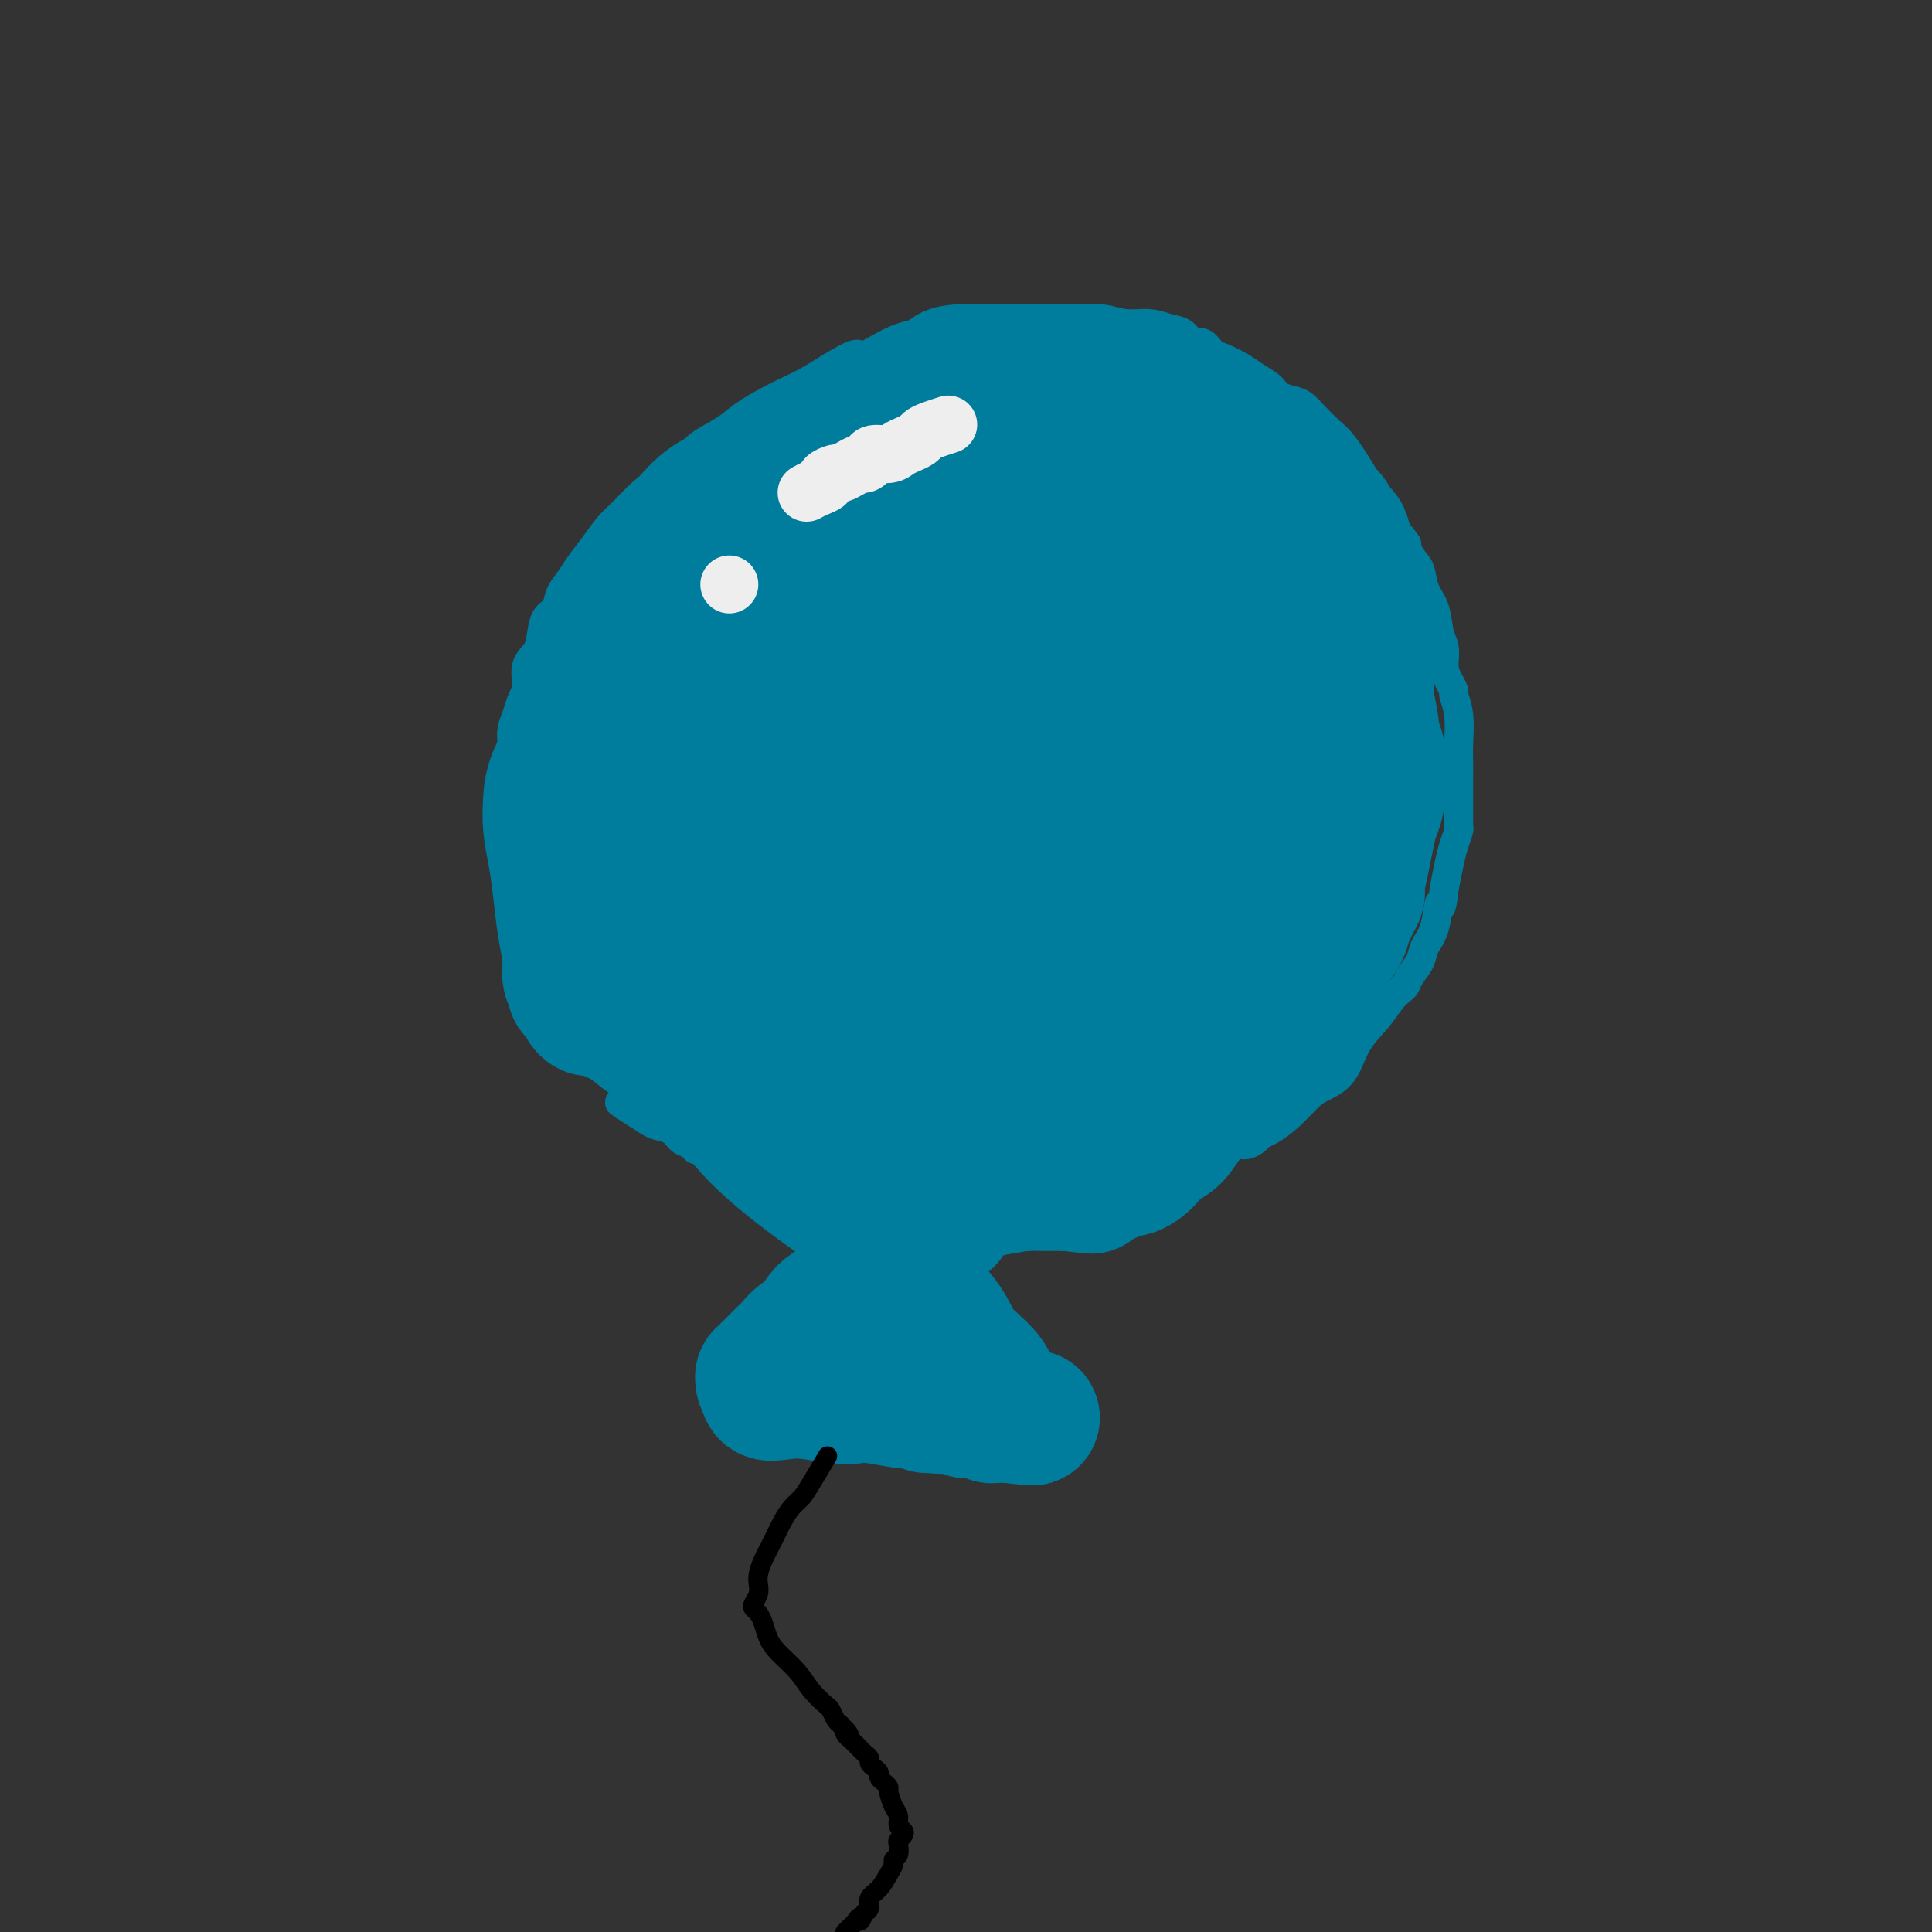 <svg viewBox='0 0 400 400' version='1.1' xmlns='http://www.w3.org/2000/svg' xmlns:xlink='http://www.w3.org/1999/xlink'><rect x="0" y="0" width="400" height="400" fill="#333333" stroke="none"/><g fill='none' stroke='rgb(0,124,156)' stroke-width='6' stroke-linecap='round' stroke-linejoin='round'><path d='M142,235c0.353,0.443 0.705,0.887 0,0c-0.705,-0.887 -2.468,-3.104 -4,-5c-1.532,-1.896 -2.833,-3.469 -4,-5c-1.167,-1.531 -2.200,-3.018 -3,-4c-0.800,-0.982 -1.369,-1.459 -2,-2c-0.631,-0.541 -1.326,-1.145 -2,-2c-0.674,-0.855 -1.329,-1.959 -2,-3c-0.671,-1.041 -1.359,-2.017 -2,-3c-0.641,-0.983 -1.236,-1.972 -2,-3c-0.764,-1.028 -1.696,-2.096 -2,-3c-0.304,-0.904 0.021,-1.646 0,-2c-0.021,-0.354 -0.388,-0.320 -1,-1c-0.612,-0.680 -1.469,-2.072 -2,-3c-0.531,-0.928 -0.738,-1.391 -1,-2c-0.262,-0.609 -0.581,-1.363 -1,-2c-0.419,-0.637 -0.938,-1.157 -1,-2c-0.062,-0.843 0.334,-2.011 0,-3c-0.334,-0.989 -1.399,-1.801 -2,-3c-0.601,-1.199 -0.739,-2.784 -1,-4c-0.261,-1.216 -0.646,-2.062 -1,-3c-0.354,-0.938 -0.677,-1.969 -1,-3'/><path d='M108,177c-1.924,-5.086 -1.234,-3.802 -1,-4c0.234,-0.198 0.010,-1.880 0,-3c-0.010,-1.120 0.193,-1.678 0,-3c-0.193,-1.322 -0.781,-3.407 -1,-5c-0.219,-1.593 -0.070,-2.695 0,-4c0.070,-1.305 0.062,-2.813 0,-4c-0.062,-1.187 -0.176,-2.054 0,-3c0.176,-0.946 0.642,-1.972 1,-3c0.358,-1.028 0.607,-2.059 1,-3c0.393,-0.941 0.930,-1.793 1,-3c0.070,-1.207 -0.328,-2.770 0,-4c0.328,-1.230 1.382,-2.128 2,-3c0.618,-0.872 0.799,-1.717 1,-3c0.201,-1.283 0.423,-3.003 1,-4c0.577,-0.997 1.508,-1.270 2,-2c0.492,-0.730 0.544,-1.918 1,-3c0.456,-1.082 1.318,-2.059 2,-3c0.682,-0.941 1.186,-1.845 2,-3c0.814,-1.155 1.938,-2.562 3,-4c1.062,-1.438 2.063,-2.906 3,-4c0.937,-1.094 1.809,-1.815 3,-3c1.191,-1.185 2.699,-2.834 4,-4c1.301,-1.166 2.394,-1.848 4,-3c1.606,-1.152 3.724,-2.774 5,-4c1.276,-1.226 1.709,-2.058 3,-3c1.291,-0.942 3.439,-1.995 5,-3c1.561,-1.005 2.534,-1.963 4,-3c1.466,-1.037 3.424,-2.154 5,-3c1.576,-0.846 2.771,-1.420 4,-2c1.229,-0.580 2.494,-1.166 4,-2c1.506,-0.834 3.253,-1.917 5,-3'/><path d='M172,76c7.105,-4.322 5.368,-2.129 6,-2c0.632,0.129 3.633,-1.808 6,-3c2.367,-1.192 4.100,-1.639 6,-2c1.900,-0.361 3.968,-0.637 6,-1c2.032,-0.363 4.029,-0.815 6,-1c1.971,-0.185 3.916,-0.103 6,0c2.084,0.103 4.307,0.228 6,0c1.693,-0.228 2.858,-0.808 4,-1c1.142,-0.192 2.262,0.004 4,0c1.738,-0.004 4.093,-0.210 6,0c1.907,0.210 3.364,0.835 5,1c1.636,0.165 3.449,-0.129 5,0c1.551,0.129 2.839,0.683 4,1c1.161,0.317 2.196,0.399 3,1c0.804,0.601 1.377,1.722 2,2c0.623,0.278 1.296,-0.287 2,0c0.704,0.287 1.438,1.428 2,2c0.562,0.572 0.950,0.577 2,1c1.050,0.423 2.760,1.265 4,2c1.240,0.735 2.009,1.362 3,2c0.991,0.638 2.204,1.286 3,2c0.796,0.714 1.175,1.493 2,2c0.825,0.507 2.096,0.741 3,1c0.904,0.259 1.441,0.541 2,1c0.559,0.459 1.140,1.095 2,2c0.860,0.905 1.998,2.080 3,3c1.002,0.920 1.868,1.583 3,3c1.132,1.417 2.530,3.586 4,6c1.470,2.414 3.011,5.073 4,7c0.989,1.927 1.425,3.122 2,4c0.575,0.878 1.287,1.439 2,2'/><path d='M290,111c2.694,3.659 0.427,0.308 0,0c-0.427,-0.308 0.984,2.428 2,4c1.016,1.572 1.635,1.981 2,3c0.365,1.019 0.476,2.648 1,4c0.524,1.352 1.461,2.428 2,4c0.539,1.572 0.681,3.641 1,5c0.319,1.359 0.817,2.009 1,3c0.183,0.991 0.052,2.324 0,3c-0.052,0.676 -0.024,0.696 0,1c0.024,0.304 0.044,0.892 0,1c-0.044,0.108 -0.152,-0.262 0,0c0.152,0.262 0.562,1.158 1,2c0.438,0.842 0.902,1.632 1,2c0.098,0.368 -0.170,0.315 0,1c0.170,0.685 0.778,2.109 1,4c0.222,1.891 0.060,4.249 0,6c-0.060,1.751 -0.016,2.897 0,4c0.016,1.103 0.004,2.165 0,3c-0.004,0.835 -0.001,1.442 0,2c0.001,0.558 0.000,1.067 0,2c-0.000,0.933 0.001,2.290 0,3c-0.001,0.710 -0.003,0.773 0,1c0.003,0.227 0.012,0.618 0,1c-0.012,0.382 -0.045,0.754 0,1c0.045,0.246 0.167,0.365 0,1c-0.167,0.635 -0.622,1.786 -1,3c-0.378,1.214 -0.679,2.490 -1,4c-0.321,1.510 -0.660,3.255 -1,5'/><path d='M299,184c-0.660,6.000 -0.811,3.001 -1,3c-0.189,-0.001 -0.418,2.998 -1,5c-0.582,2.002 -1.517,3.008 -2,4c-0.483,0.992 -0.513,1.969 -1,3c-0.487,1.031 -1.431,2.116 -2,3c-0.569,0.884 -0.764,1.567 -1,2c-0.236,0.433 -0.512,0.615 -1,1c-0.488,0.385 -1.187,0.971 -2,2c-0.813,1.029 -1.739,2.501 -3,4c-1.261,1.499 -2.857,3.027 -4,5c-1.143,1.973 -1.832,4.392 -3,6c-1.168,1.608 -2.813,2.406 -4,3c-1.187,0.594 -1.914,0.985 -3,2c-1.086,1.015 -2.532,2.654 -4,4c-1.468,1.346 -2.959,2.398 -4,3c-1.041,0.602 -1.630,0.753 -2,1c-0.370,0.247 -0.519,0.588 -1,1c-0.481,0.412 -1.294,0.894 -2,1c-0.706,0.106 -1.305,-0.164 -2,0c-0.695,0.164 -1.485,0.761 -2,1c-0.515,0.239 -0.754,0.120 -1,0c-0.246,-0.120 -0.500,-0.242 -1,0c-0.500,0.242 -1.247,0.849 -2,1c-0.753,0.151 -1.514,-0.153 -2,0c-0.486,0.153 -0.697,0.763 -1,1c-0.303,0.237 -0.696,0.101 -1,0c-0.304,-0.101 -0.518,-0.168 -1,0c-0.482,0.168 -1.232,0.571 -2,1c-0.768,0.429 -1.553,0.885 -2,1c-0.447,0.115 -0.556,-0.110 -1,0c-0.444,0.110 -1.222,0.555 -2,1'/><path d='M238,243c-3.722,1.512 -2.027,1.791 -2,2c0.027,0.209 -1.615,0.347 -3,1c-1.385,0.653 -2.514,1.822 -4,3c-1.486,1.178 -3.330,2.366 -5,3c-1.670,0.634 -3.166,0.713 -4,1c-0.834,0.287 -1.005,0.783 -1,1c0.005,0.217 0.185,0.156 0,0c-0.185,-0.156 -0.737,-0.406 -2,0c-1.263,0.406 -3.238,1.468 -5,2c-1.762,0.532 -3.311,0.534 -5,1c-1.689,0.466 -3.518,1.397 -5,2c-1.482,0.603 -2.616,0.880 -3,1c-0.384,0.120 -0.019,0.084 0,0c0.019,-0.084 -0.309,-0.215 -1,0c-0.691,0.215 -1.745,0.776 -2,1c-0.255,0.224 0.288,0.113 0,0c-0.288,-0.113 -1.407,-0.226 -2,0c-0.593,0.226 -0.660,0.792 -1,1c-0.340,0.208 -0.954,0.060 -1,0c-0.046,-0.060 0.477,-0.030 1,0'/><path d='M201,253c0.337,-0.259 0.674,-0.519 0,0c-0.674,0.519 -2.360,1.815 -4,3c-1.640,1.185 -3.234,2.257 -5,3c-1.766,0.743 -3.703,1.158 -5,2c-1.297,0.842 -1.956,2.113 -3,3c-1.044,0.887 -2.475,1.390 -4,2c-1.525,0.610 -3.144,1.325 -4,2c-0.856,0.675 -0.950,1.308 -2,2c-1.050,0.692 -3.055,1.443 -4,2c-0.945,0.557 -0.830,0.919 -1,1c-0.170,0.081 -0.624,-0.119 -1,0c-0.376,0.119 -0.675,0.558 -1,1c-0.325,0.442 -0.678,0.888 -1,1c-0.322,0.112 -0.615,-0.111 -1,0c-0.385,0.111 -0.863,0.555 -1,1c-0.137,0.445 0.066,0.893 0,1c-0.066,0.107 -0.402,-0.125 -1,0c-0.598,0.125 -1.456,0.607 -2,1c-0.544,0.393 -0.772,0.696 -1,1'/><path d='M160,279c-6.526,4.206 -2.341,1.719 -1,1c1.341,-0.719 -0.161,0.328 -1,1c-0.839,0.672 -1.013,0.969 -1,1c0.013,0.031 0.214,-0.203 0,0c-0.214,0.203 -0.842,0.843 -1,1c-0.158,0.157 0.156,-0.168 0,0c-0.156,0.168 -0.781,0.829 -1,1c-0.219,0.171 -0.033,-0.147 0,0c0.033,0.147 -0.088,0.757 0,1c0.088,0.243 0.386,0.117 1,0c0.614,-0.117 1.544,-0.224 3,0c1.456,0.224 3.439,0.781 5,1c1.561,0.219 2.701,0.101 5,0c2.299,-0.101 5.757,-0.186 9,0c3.243,0.186 6.272,0.642 9,1c2.728,0.358 5.153,0.618 7,1c1.847,0.382 3.114,0.886 4,1c0.886,0.114 1.392,-0.161 2,0c0.608,0.161 1.318,0.757 2,1c0.682,0.243 1.334,0.132 2,0c0.666,-0.132 1.344,-0.285 2,0c0.656,0.285 1.289,1.008 2,1c0.711,-0.008 1.501,-0.748 2,-1c0.499,-0.252 0.707,-0.015 1,0c0.293,0.015 0.670,-0.192 1,0c0.330,0.192 0.613,0.784 1,1c0.387,0.216 0.877,0.058 1,0c0.123,-0.058 -0.121,-0.016 0,0c0.121,0.016 0.606,0.004 1,0c0.394,-0.004 0.697,-0.002 1,0'/><path d='M216,291c8.757,0.912 2.151,0.193 0,0c-2.151,-0.193 0.154,0.140 1,0c0.846,-0.140 0.233,-0.754 0,-1c-0.233,-0.246 -0.084,-0.123 0,0c0.084,0.123 0.105,0.245 0,0c-0.105,-0.245 -0.337,-0.856 -1,-2c-0.663,-1.144 -1.758,-2.822 -3,-4c-1.242,-1.178 -2.631,-1.855 -4,-3c-1.369,-1.145 -2.719,-2.758 -4,-4c-1.281,-1.242 -2.495,-2.115 -4,-3c-1.505,-0.885 -3.302,-1.784 -5,-3c-1.698,-1.216 -3.298,-2.749 -5,-4c-1.702,-1.251 -3.508,-2.221 -5,-3c-1.492,-0.779 -2.671,-1.367 -4,-2c-1.329,-0.633 -2.808,-1.309 -4,-2c-1.192,-0.691 -2.096,-1.396 -3,-2c-0.904,-0.604 -1.806,-1.107 -3,-2c-1.194,-0.893 -2.679,-2.177 -4,-3c-1.321,-0.823 -2.479,-1.184 -4,-2c-1.521,-0.816 -3.404,-2.087 -5,-3c-1.596,-0.913 -2.904,-1.468 -4,-2c-1.096,-0.532 -1.982,-1.042 -3,-2c-1.018,-0.958 -2.170,-2.365 -3,-3c-0.830,-0.635 -1.339,-0.498 -2,-1c-0.661,-0.502 -1.474,-1.644 -2,-2c-0.526,-0.356 -0.763,0.073 -1,0c-0.237,-0.073 -0.472,-0.649 -1,-1c-0.528,-0.351 -1.348,-0.475 -2,-1c-0.652,-0.525 -1.137,-1.449 -2,-2c-0.863,-0.551 -2.104,-0.729 -3,-1c-0.896,-0.271 -1.448,-0.636 -2,-1'/><path d='M134,232c-10.644,-6.756 -3.756,-2.644 -1,-1c2.756,1.644 1.378,0.822 0,0'/></g>
<g fill='none' stroke='rgb(0,124,156)' stroke-width='28' stroke-linecap='round' stroke-linejoin='round'><path d='M180,197c0.007,0.061 0.014,0.122 0,0c-0.014,-0.122 -0.051,-0.428 0,-1c0.051,-0.572 0.188,-1.411 0,-3c-0.188,-1.589 -0.700,-3.929 -1,-6c-0.300,-2.071 -0.386,-3.874 0,-6c0.386,-2.126 1.244,-4.575 2,-7c0.756,-2.425 1.409,-4.827 2,-7c0.591,-2.173 1.119,-4.117 2,-6c0.881,-1.883 2.113,-3.706 3,-5c0.887,-1.294 1.428,-2.061 2,-3c0.572,-0.939 1.176,-2.050 2,-3c0.824,-0.950 1.868,-1.738 4,-3c2.132,-1.262 5.350,-2.997 8,-4c2.650,-1.003 4.731,-1.275 7,-1c2.269,0.275 4.727,1.097 7,2c2.273,0.903 4.360,1.889 7,5c2.640,3.111 5.832,8.348 7,13c1.168,4.652 0.313,8.720 0,12c-0.313,3.280 -0.084,5.771 -1,9c-0.916,3.229 -2.978,7.194 -5,11c-2.022,3.806 -4.006,7.453 -5,9c-0.994,1.547 -0.999,0.996 -3,2c-2.001,1.004 -5.996,3.565 -10,5c-4.004,1.435 -8.015,1.746 -12,2c-3.985,0.254 -7.943,0.451 -12,0c-4.057,-0.451 -8.211,-1.552 -10,-2c-1.789,-0.448 -1.211,-0.244 -2,-1c-0.789,-0.756 -2.943,-2.473 -5,-6c-2.057,-3.527 -4.016,-8.865 -5,-13c-0.984,-4.135 -0.992,-7.068 -1,-10'/><path d='M161,180c-0.874,-6.033 -0.060,-9.614 1,-14c1.060,-4.386 2.364,-9.575 3,-12c0.636,-2.425 0.602,-2.085 1,-3c0.398,-0.915 1.228,-3.083 4,-6c2.772,-2.917 7.486,-6.582 12,-9c4.514,-2.418 8.830,-3.590 13,-4c4.170,-0.410 8.195,-0.058 12,1c3.805,1.058 7.388,2.822 10,5c2.612,2.178 4.251,4.769 6,7c1.749,2.231 3.609,4.103 5,8c1.391,3.897 2.313,9.818 3,15c0.687,5.182 1.141,9.626 1,13c-0.141,3.374 -0.875,5.678 -2,8c-1.125,2.322 -2.641,4.662 -5,7c-2.359,2.338 -5.562,4.675 -10,6c-4.438,1.325 -10.113,1.638 -15,1c-4.887,-0.638 -8.986,-2.227 -13,-4c-4.014,-1.773 -7.941,-3.729 -10,-5c-2.059,-1.271 -2.249,-1.855 -3,-3c-0.751,-1.145 -2.064,-2.850 -4,-5c-1.936,-2.150 -4.495,-4.744 -6,-8c-1.505,-3.256 -1.957,-7.174 -2,-12c-0.043,-4.826 0.322,-10.559 1,-14c0.678,-3.441 1.667,-4.588 3,-7c1.333,-2.412 3.008,-6.088 5,-9c1.992,-2.912 4.301,-5.060 7,-7c2.699,-1.940 5.787,-3.672 10,-4c4.213,-0.328 9.552,0.747 16,3c6.448,2.253 14.005,5.683 21,9c6.995,3.317 13.427,6.519 18,10c4.573,3.481 7.286,7.240 10,11'/><path d='M253,158c1.985,3.149 1.949,5.520 2,7c0.051,1.480 0.190,2.068 0,3c-0.190,0.932 -0.711,2.208 -2,4c-1.289,1.792 -3.348,4.099 -7,6c-3.652,1.901 -8.898,3.395 -15,4c-6.102,0.605 -13.061,0.321 -19,0c-5.939,-0.321 -10.859,-0.677 -16,-1c-5.141,-0.323 -10.501,-0.612 -14,-1c-3.499,-0.388 -5.135,-0.875 -6,-1c-0.865,-0.125 -0.958,0.111 -1,0c-0.042,-0.111 -0.032,-0.569 0,-3c0.032,-2.431 0.085,-6.835 2,-11c1.915,-4.165 5.692,-8.090 9,-11c3.308,-2.910 6.146,-4.804 10,-7c3.854,-2.196 8.723,-4.693 14,-6c5.277,-1.307 10.962,-1.425 17,-1c6.038,0.425 12.430,1.393 18,3c5.570,1.607 10.319,3.853 14,6c3.681,2.147 6.296,4.194 8,6c1.704,1.806 2.498,3.372 3,4c0.502,0.628 0.711,0.317 -1,3c-1.711,2.683 -5.343,8.361 -7,11c-1.657,2.639 -1.339,2.238 -2,3c-0.661,0.762 -2.303,2.688 -6,6c-3.697,3.312 -9.450,8.011 -14,10c-4.550,1.989 -7.896,1.269 -12,1c-4.104,-0.269 -8.967,-0.086 -13,-1c-4.033,-0.914 -7.236,-2.925 -9,-4c-1.764,-1.075 -2.090,-1.212 -2,-1c0.090,0.212 0.597,0.775 0,0c-0.597,-0.775 -2.299,-2.887 -4,-5'/><path d='M200,182c-3.022,-3.467 -3.077,-7.134 -3,-11c0.077,-3.866 0.286,-7.932 1,-11c0.714,-3.068 1.932,-5.136 2,-6c0.068,-0.864 -1.014,-0.522 0,-1c1.014,-0.478 4.123,-1.777 8,-3c3.877,-1.223 8.522,-2.370 12,-3c3.478,-0.630 5.787,-0.742 10,0c4.213,0.742 10.328,2.338 14,4c3.672,1.662 4.901,3.390 6,6c1.099,2.610 2.068,6.101 2,9c-0.068,2.899 -1.172,5.207 -2,7c-0.828,1.793 -1.379,3.071 -3,5c-1.621,1.929 -4.312,4.510 -7,7c-2.688,2.490 -5.374,4.889 -9,7c-3.626,2.111 -8.191,3.934 -14,5c-5.809,1.066 -12.863,1.376 -19,1c-6.137,-0.376 -11.359,-1.438 -16,-2c-4.641,-0.562 -8.701,-0.625 -12,-1c-3.299,-0.375 -5.835,-1.063 -8,-2c-2.165,-0.937 -3.958,-2.122 -6,-4c-2.042,-1.878 -4.334,-4.447 -6,-9c-1.666,-4.553 -2.707,-11.090 -3,-17c-0.293,-5.910 0.160,-11.195 1,-16c0.840,-4.805 2.066,-9.131 4,-13c1.934,-3.869 4.576,-7.281 7,-10c2.424,-2.719 4.631,-4.745 7,-7c2.369,-2.255 4.900,-4.740 10,-7c5.100,-2.260 12.769,-4.297 20,-6c7.231,-1.703 14.024,-3.074 21,-3c6.976,0.074 14.136,1.593 20,4c5.864,2.407 10.432,5.704 15,9'/><path d='M252,114c4.451,3.363 8.079,7.269 11,12c2.921,4.731 5.134,10.287 6,14c0.866,3.713 0.383,5.584 -1,9c-1.383,3.416 -3.667,8.379 -6,14c-2.333,5.621 -4.715,11.902 -7,18c-2.285,6.098 -4.471,12.015 -8,17c-3.529,4.985 -8.400,9.040 -12,12c-3.600,2.960 -5.930,4.825 -9,7c-3.070,2.175 -6.880,4.660 -10,6c-3.120,1.340 -5.549,1.535 -8,2c-2.451,0.465 -4.925,1.200 -7,1c-2.075,-0.200 -3.750,-1.335 -6,-2c-2.250,-0.665 -5.075,-0.859 -8,-2c-2.925,-1.141 -5.948,-3.228 -9,-5c-3.052,-1.772 -6.131,-3.228 -9,-5c-2.869,-1.772 -5.526,-3.859 -8,-6c-2.474,-2.141 -4.765,-4.337 -7,-7c-2.235,-2.663 -4.416,-5.793 -6,-9c-1.584,-3.207 -2.573,-6.491 -3,-11c-0.427,-4.509 -0.293,-10.244 0,-15c0.293,-4.756 0.744,-8.533 3,-12c2.256,-3.467 6.315,-6.625 11,-11c4.685,-4.375 9.994,-9.969 16,-14c6.006,-4.031 12.709,-6.501 20,-8c7.291,-1.499 15.168,-2.027 23,-2c7.832,0.027 15.617,0.608 21,1c5.383,0.392 8.365,0.594 10,1c1.635,0.406 1.923,1.016 3,3c1.077,1.984 2.944,5.342 4,9c1.056,3.658 1.302,7.617 1,12c-0.302,4.383 -1.151,9.192 -2,14'/><path d='M255,157c-0.633,7.386 -1.715,12.852 -3,18c-1.285,5.148 -2.773,9.978 -6,15c-3.227,5.022 -8.193,10.236 -12,14c-3.807,3.764 -6.455,6.079 -10,9c-3.545,2.921 -7.988,6.447 -12,8c-4.012,1.553 -7.593,1.133 -11,1c-3.407,-0.133 -6.641,0.022 -10,-1c-3.359,-1.022 -6.842,-3.219 -10,-5c-3.158,-1.781 -5.990,-3.144 -8,-6c-2.010,-2.856 -3.199,-7.205 -4,-12c-0.801,-4.795 -1.214,-10.037 -1,-15c0.214,-4.963 1.056,-9.646 3,-15c1.944,-5.354 4.991,-11.378 9,-16c4.009,-4.622 8.980,-7.843 13,-11c4.020,-3.157 7.087,-6.252 10,-8c2.913,-1.748 5.670,-2.151 9,-2c3.330,0.151 7.233,0.856 11,3c3.767,2.144 7.397,5.729 10,9c2.603,3.271 4.179,6.230 5,9c0.821,2.770 0.885,5.351 1,8c0.115,2.649 0.279,5.366 0,8c-0.279,2.634 -1.002,5.186 -2,8c-0.998,2.814 -2.271,5.890 -3,8c-0.729,2.110 -0.915,3.254 -1,4c-0.085,0.746 -0.069,1.095 0,1c0.069,-0.095 0.190,-0.636 -1,-1c-1.190,-0.364 -3.692,-0.553 -5,-1c-1.308,-0.447 -1.423,-1.151 -2,-2c-0.577,-0.849 -1.617,-1.844 -3,-4c-1.383,-2.156 -3.109,-5.473 -4,-8c-0.891,-2.527 -0.945,-4.263 -1,-6'/><path d='M217,167c-1.068,-3.959 0.263,-4.858 1,-6c0.737,-1.142 0.880,-2.528 1,-3c0.120,-0.472 0.218,-0.031 0,0c-0.218,0.031 -0.753,-0.349 1,-1c1.753,-0.651 5.792,-1.574 9,-2c3.208,-0.426 5.584,-0.354 7,0c1.416,0.354 1.871,0.990 2,1c0.129,0.010 -0.068,-0.608 0,0c0.068,0.608 0.403,2.441 -1,6c-1.403,3.559 -4.542,8.844 -7,12c-2.458,3.156 -4.236,4.182 -7,6c-2.764,1.818 -6.515,4.426 -10,6c-3.485,1.574 -6.706,2.113 -9,2c-2.294,-0.113 -3.662,-0.880 -7,-2c-3.338,-1.120 -8.645,-2.594 -13,-4c-4.355,-1.406 -7.757,-2.743 -10,-5c-2.243,-2.257 -3.326,-5.435 -4,-9c-0.674,-3.565 -0.940,-7.516 -1,-10c-0.060,-2.484 0.087,-3.502 0,-4c-0.087,-0.498 -0.409,-0.478 0,-2c0.409,-1.522 1.548,-4.587 3,-7c1.452,-2.413 3.216,-4.175 4,-5c0.784,-0.825 0.589,-0.714 1,-1c0.411,-0.286 1.428,-0.969 3,-1c1.572,-0.031 3.699,0.590 5,1c1.301,0.410 1.775,0.610 2,1c0.225,0.390 0.201,0.972 0,3c-0.201,2.028 -0.580,5.502 -2,9c-1.420,3.498 -3.882,7.019 -6,10c-2.118,2.981 -3.891,5.423 -5,7c-1.109,1.577 -1.555,2.288 -2,3'/><path d='M172,172c-2.079,3.227 -0.776,1.295 -1,1c-0.224,-0.295 -1.974,1.047 -5,2c-3.026,0.953 -7.327,1.517 -10,2c-2.673,0.483 -3.720,0.886 -5,1c-1.280,0.114 -2.795,-0.059 -4,0c-1.205,0.059 -2.100,0.350 -3,0c-0.900,-0.350 -1.803,-1.342 -3,-2c-1.197,-0.658 -2.687,-0.984 -4,-2c-1.313,-1.016 -2.451,-2.724 -4,-4c-1.549,-1.276 -3.511,-2.122 -5,-3c-1.489,-0.878 -2.504,-1.788 -3,-3c-0.496,-1.212 -0.473,-2.726 -1,-4c-0.527,-1.274 -1.603,-2.307 -2,-3c-0.397,-0.693 -0.116,-1.044 0,-1c0.116,0.044 0.068,0.484 0,0c-0.068,-0.484 -0.155,-1.892 0,-3c0.155,-1.108 0.554,-1.916 1,-4c0.446,-2.084 0.941,-5.445 2,-9c1.059,-3.555 2.684,-7.303 4,-10c1.316,-2.697 2.324,-4.343 3,-6c0.676,-1.657 1.021,-3.325 2,-5c0.979,-1.675 2.594,-3.356 4,-5c1.406,-1.644 2.604,-3.252 4,-5c1.396,-1.748 2.991,-3.635 5,-5c2.009,-1.365 4.432,-2.209 7,-3c2.568,-0.791 5.279,-1.530 8,-2c2.721,-0.470 5.451,-0.672 8,-1c2.549,-0.328 4.917,-0.780 7,-1c2.083,-0.220 3.881,-0.206 5,0c1.119,0.206 1.560,0.603 2,1'/><path d='M184,98c3.521,-0.469 1.325,-1.143 1,0c-0.325,1.143 1.222,4.103 2,6c0.778,1.897 0.787,2.729 0,4c-0.787,1.271 -2.369,2.979 -5,7c-2.631,4.021 -6.310,10.356 -10,16c-3.690,5.644 -7.392,10.598 -11,15c-3.608,4.402 -7.124,8.250 -10,12c-2.876,3.750 -5.113,7.400 -7,10c-1.887,2.600 -3.424,4.151 -4,5c-0.576,0.849 -0.190,0.997 0,1c0.190,0.003 0.184,-0.139 0,0c-0.184,0.139 -0.546,0.558 -1,-1c-0.454,-1.558 -1.001,-5.094 -1,-9c0.001,-3.906 0.549,-8.181 2,-13c1.451,-4.819 3.803,-10.181 6,-15c2.197,-4.819 4.238,-9.096 6,-12c1.762,-2.904 3.244,-4.436 5,-6c1.756,-1.564 3.788,-3.161 5,-5c1.212,-1.839 1.606,-3.919 2,-6'/><path d='M164,107c4.097,-7.939 2.338,-5.787 2,-6c-0.338,-0.213 0.744,-2.791 1,-4c0.256,-1.209 -0.315,-1.050 0,-1c0.315,0.050 1.516,-0.010 3,-1c1.484,-0.990 3.250,-2.910 5,-4c1.750,-1.090 3.483,-1.349 5,-2c1.517,-0.651 2.819,-1.695 4,-2c1.181,-0.305 2.242,0.130 3,0c0.758,-0.130 1.212,-0.823 2,-1c0.788,-0.177 1.911,0.163 3,0c1.089,-0.163 2.144,-0.828 3,-1c0.856,-0.172 1.514,0.149 3,0c1.486,-0.149 3.802,-0.768 6,-1c2.198,-0.232 4.280,-0.076 6,0c1.720,0.076 3.080,0.073 4,0c0.920,-0.073 1.401,-0.216 2,0c0.599,0.216 1.318,0.790 2,1c0.682,0.210 1.328,0.057 2,0c0.672,-0.057 1.370,-0.016 2,0c0.630,0.016 1.192,0.009 2,0c0.808,-0.009 1.862,-0.018 3,0c1.138,0.018 2.361,0.064 4,0c1.639,-0.064 3.693,-0.236 5,0c1.307,0.236 1.866,0.881 3,1c1.134,0.119 2.843,-0.289 4,0c1.157,0.289 1.764,1.273 3,2c1.236,0.727 3.102,1.196 5,2c1.898,0.804 3.828,1.944 5,3c1.172,1.056 1.586,2.028 2,3'/><path d='M258,96c2.487,1.492 1.203,0.222 1,0c-0.203,-0.222 0.674,0.605 1,1c0.326,0.395 0.101,0.359 1,1c0.899,0.641 2.921,1.961 4,3c1.079,1.039 1.216,1.798 2,3c0.784,1.202 2.217,2.849 3,4c0.783,1.151 0.916,1.808 1,2c0.084,0.192 0.117,-0.079 0,0c-0.117,0.079 -0.385,0.508 0,1c0.385,0.492 1.424,1.047 2,2c0.576,0.953 0.690,2.304 1,4c0.310,1.696 0.815,3.739 1,6c0.185,2.261 0.050,4.742 0,7c-0.050,2.258 -0.014,4.294 0,6c0.014,1.706 0.004,3.081 0,4c-0.004,0.919 -0.004,1.382 0,2c0.004,0.618 0.012,1.392 0,2c-0.012,0.608 -0.045,1.051 0,2c0.045,0.949 0.167,2.404 0,5c-0.167,2.596 -0.622,6.333 -1,9c-0.378,2.667 -0.678,4.263 -1,6c-0.322,1.737 -0.666,3.613 -1,5c-0.334,1.387 -0.660,2.284 -1,3c-0.340,0.716 -0.696,1.251 -1,2c-0.304,0.749 -0.557,1.713 -1,3c-0.443,1.287 -1.074,2.897 -2,5c-0.926,2.103 -2.145,4.698 -3,7c-0.855,2.302 -1.346,4.312 -2,6c-0.654,1.688 -1.473,3.054 -2,4c-0.527,0.946 -0.764,1.473 -1,2'/><path d='M259,203c-2.128,5.922 -0.447,2.229 0,1c0.447,-1.229 -0.340,0.008 -1,1c-0.660,0.992 -1.192,1.739 -3,4c-1.808,2.261 -4.892,6.035 -7,9c-2.108,2.965 -3.239,5.122 -5,7c-1.761,1.878 -4.153,3.476 -6,5c-1.847,1.524 -3.148,2.972 -4,4c-0.852,1.028 -1.255,1.634 -2,2c-0.745,0.366 -1.832,0.491 -3,1c-1.168,0.509 -2.416,1.403 -4,2c-1.584,0.597 -3.502,0.898 -6,1c-2.498,0.102 -5.575,0.005 -8,0c-2.425,-0.005 -4.198,0.080 -6,0c-1.802,-0.080 -3.633,-0.327 -6,-1c-2.367,-0.673 -5.272,-1.771 -8,-3c-2.728,-1.229 -5.281,-2.588 -8,-4c-2.719,-1.412 -5.606,-2.878 -8,-5c-2.394,-2.122 -4.296,-4.900 -6,-7c-1.704,-2.100 -3.212,-3.521 -5,-5c-1.788,-1.479 -3.857,-3.018 -6,-5c-2.143,-1.982 -4.360,-4.409 -6,-7c-1.640,-2.591 -2.704,-5.346 -4,-8c-1.296,-2.654 -2.823,-5.208 -4,-7c-1.177,-1.792 -2.004,-2.821 -3,-4c-0.996,-1.179 -2.161,-2.509 -3,-6c-0.839,-3.491 -1.352,-9.143 -2,-14c-0.648,-4.857 -1.431,-8.921 -2,-11c-0.569,-2.079 -0.922,-2.175 -1,-3c-0.078,-0.825 0.121,-2.379 0,0c-0.121,2.379 -0.560,8.689 -1,15'/><path d='M131,165c0.398,4.076 1.893,6.767 3,11c1.107,4.233 1.826,10.009 3,15c1.174,4.991 2.805,9.197 4,12c1.195,2.803 1.955,4.203 3,6c1.045,1.797 2.373,3.990 5,8c2.627,4.010 6.551,9.836 10,14c3.449,4.164 6.423,6.667 10,10c3.577,3.333 7.757,7.498 11,11c3.243,3.502 5.550,6.343 7,8c1.450,1.657 2.042,2.131 1,1c-1.042,-1.131 -3.719,-3.868 -6,-6c-2.281,-2.132 -4.167,-3.658 -6,-5c-1.833,-1.342 -3.614,-2.501 -7,-5c-3.386,-2.499 -8.379,-6.340 -12,-10c-3.621,-3.660 -5.872,-7.139 -8,-10c-2.128,-2.861 -4.135,-5.104 -6,-7c-1.865,-1.896 -3.589,-3.444 -5,-5c-1.411,-1.556 -2.508,-3.121 -4,-5c-1.492,-1.879 -3.379,-4.071 -5,-7c-1.621,-2.929 -2.975,-6.596 -4,-9c-1.025,-2.404 -1.721,-3.544 -2,-4c-0.279,-0.456 -0.139,-0.228 0,0'/><path d='M123,188c-1.653,-3.245 -0.285,-1.358 0,-1c0.285,0.358 -0.512,-0.812 -1,-2c-0.488,-1.188 -0.666,-2.395 -1,-4c-0.334,-1.605 -0.824,-3.609 -1,-6c-0.176,-2.391 -0.037,-5.170 0,-7c0.037,-1.830 -0.028,-2.710 0,-4c0.028,-1.290 0.150,-2.989 0,-4c-0.150,-1.011 -0.573,-1.334 -1,-2c-0.427,-0.666 -0.857,-1.677 -1,-2c-0.143,-0.323 0.000,0.040 0,0c-0.000,-0.040 -0.144,-0.484 0,-1c0.144,-0.516 0.578,-1.106 0,0c-0.578,1.106 -2.166,3.906 -3,6c-0.834,2.094 -0.914,3.482 -1,5c-0.086,1.518 -0.177,3.164 0,5c0.177,1.836 0.621,3.860 1,6c0.379,2.140 0.694,4.394 1,7c0.306,2.606 0.603,5.564 1,8c0.397,2.436 0.894,4.352 1,6c0.106,1.648 -0.178,3.029 0,4c0.178,0.971 0.817,1.531 1,2c0.183,0.469 -0.091,0.848 0,1c0.091,0.152 0.545,0.076 1,0'/><path d='M120,205c1.671,5.824 2.849,3.384 4,3c1.151,-0.384 2.274,1.290 3,2c0.726,0.710 1.053,0.458 2,1c0.947,0.542 2.513,1.877 4,3c1.487,1.123 2.894,2.033 4,3c1.106,0.967 1.912,1.991 3,3c1.088,1.009 2.459,2.004 4,3c1.541,0.996 3.252,1.992 5,3c1.748,1.008 3.535,2.028 5,3c1.465,0.972 2.610,1.896 4,3c1.390,1.104 3.024,2.390 4,3c0.976,0.610 1.292,0.545 2,1c0.708,0.455 1.808,1.428 3,2c1.192,0.572 2.475,0.741 4,1c1.525,0.259 3.291,0.609 5,1c1.709,0.391 3.360,0.823 5,1c1.640,0.177 3.268,0.099 4,0c0.732,-0.099 0.569,-0.220 1,0c0.431,0.220 1.456,0.781 2,1c0.544,0.219 0.608,0.098 1,0c0.392,-0.098 1.112,-0.171 2,0c0.888,0.171 1.944,0.585 3,1c1.056,0.415 2.111,0.829 3,1c0.889,0.171 1.614,0.098 3,0c1.386,-0.098 3.435,-0.223 5,0c1.565,0.223 2.646,0.792 4,1c1.354,0.208 2.982,0.056 4,0c1.018,-0.056 1.428,-0.015 2,0c0.572,0.015 1.308,0.004 2,0c0.692,-0.004 1.341,-0.001 2,0c0.659,0.001 1.330,0.001 2,0'/><path d='M221,245c8.759,1.088 3.656,0.308 2,0c-1.656,-0.308 0.135,-0.143 1,0c0.865,0.143 0.805,0.263 1,0c0.195,-0.263 0.647,-0.910 1,-1c0.353,-0.090 0.609,0.376 2,0c1.391,-0.376 3.919,-1.596 5,-2c1.081,-0.404 0.716,0.007 1,0c0.284,-0.007 1.219,-0.430 2,-1c0.781,-0.570 1.410,-1.285 2,-2c0.590,-0.715 1.142,-1.431 2,-2c0.858,-0.569 2.023,-0.992 3,-2c0.977,-1.008 1.767,-2.600 3,-4c1.233,-1.400 2.908,-2.607 4,-4c1.092,-1.393 1.602,-2.970 2,-4c0.398,-1.030 0.684,-1.512 1,-2c0.316,-0.488 0.663,-0.981 1,-1c0.337,-0.019 0.663,0.436 1,0c0.337,-0.436 0.685,-1.764 2,-3c1.315,-1.236 3.597,-2.379 5,-3c1.403,-0.621 1.927,-0.721 2,-1c0.073,-0.279 -0.304,-0.738 0,-1c0.304,-0.262 1.289,-0.328 2,-1c0.711,-0.672 1.150,-1.951 2,-3c0.850,-1.049 2.112,-1.867 3,-3c0.888,-1.133 1.401,-2.580 2,-4c0.599,-1.420 1.285,-2.814 2,-4c0.715,-1.186 1.460,-2.163 2,-3c0.540,-0.837 0.876,-1.533 1,-2c0.124,-0.467 0.035,-0.705 0,-1c-0.035,-0.295 -0.018,-0.648 0,-1'/><path d='M278,190c1.266,-2.454 0.931,-1.089 1,-1c0.069,0.089 0.543,-1.098 1,-2c0.457,-0.902 0.896,-1.519 1,-2c0.104,-0.481 -0.126,-0.828 0,-2c0.126,-1.172 0.608,-3.170 1,-5c0.392,-1.830 0.693,-3.491 1,-5c0.307,-1.509 0.618,-2.866 1,-4c0.382,-1.134 0.834,-2.045 1,-3c0.166,-0.955 0.044,-1.953 0,-3c-0.044,-1.047 -0.011,-2.144 0,-3c0.011,-0.856 -0.001,-1.471 0,-2c0.001,-0.529 0.015,-0.971 0,-1c-0.015,-0.029 -0.060,0.356 0,0c0.060,-0.356 0.226,-1.451 0,-2c-0.226,-0.549 -0.844,-0.550 -1,-1c-0.156,-0.450 0.150,-1.349 0,-3c-0.150,-1.651 -0.757,-4.055 -1,-6c-0.243,-1.945 -0.122,-3.430 0,-5c0.122,-1.570 0.244,-3.225 0,-5c-0.244,-1.775 -0.853,-3.671 -1,-5c-0.147,-1.329 0.168,-2.092 0,-3c-0.168,-0.908 -0.819,-1.960 -1,-3c-0.181,-1.040 0.109,-2.068 0,-3c-0.109,-0.932 -0.617,-1.769 -1,-3c-0.383,-1.231 -0.642,-2.855 -1,-4c-0.358,-1.145 -0.817,-1.812 -1,-2c-0.183,-0.188 -0.090,0.104 0,0c0.090,-0.104 0.178,-0.605 0,-1c-0.178,-0.395 -0.622,-0.684 -1,-1c-0.378,-0.316 -0.689,-0.658 -1,-1'/><path d='M276,109c-0.901,-2.193 -0.653,-1.676 -1,-2c-0.347,-0.324 -1.288,-1.491 -2,-2c-0.712,-0.509 -1.194,-0.362 -2,-1c-0.806,-0.638 -1.935,-2.062 -3,-3c-1.065,-0.938 -2.067,-1.389 -3,-2c-0.933,-0.611 -1.798,-1.382 -3,-2c-1.202,-0.618 -2.742,-1.083 -4,-2c-1.258,-0.917 -2.235,-2.287 -3,-3c-0.765,-0.713 -1.317,-0.768 -2,-1c-0.683,-0.232 -1.496,-0.640 -2,-1c-0.504,-0.360 -0.698,-0.674 -1,-1c-0.302,-0.326 -0.712,-0.666 -1,-1c-0.288,-0.334 -0.453,-0.663 -1,-1c-0.547,-0.337 -1.474,-0.682 -2,-1c-0.526,-0.318 -0.651,-0.610 -1,-1c-0.349,-0.390 -0.922,-0.878 -1,-1c-0.078,-0.122 0.340,0.123 0,0c-0.340,-0.123 -1.439,-0.614 -2,-1c-0.561,-0.386 -0.584,-0.668 -1,-1c-0.416,-0.332 -1.225,-0.716 -2,-1c-0.775,-0.284 -1.515,-0.468 -3,-1c-1.485,-0.532 -3.713,-1.410 -6,-2c-2.287,-0.590 -4.633,-0.890 -7,-1c-2.367,-0.110 -4.757,-0.029 -7,0c-2.243,0.029 -4.341,0.008 -6,0c-1.659,-0.008 -2.879,-0.002 -4,0c-1.121,0.002 -2.143,0.001 -3,0c-0.857,-0.001 -1.549,-0.000 -2,0c-0.451,0.000 -0.660,0.000 -1,0c-0.340,-0.000 -0.811,-0.000 -1,0c-0.189,0.000 -0.094,0.000 0,0'/><path d='M199,77c-3.884,0.219 -1.593,0.766 -1,1c0.593,0.234 -0.512,0.156 -1,0c-0.488,-0.156 -0.360,-0.390 -1,0c-0.640,0.390 -2.047,1.405 -3,2c-0.953,0.595 -1.453,0.772 -2,1c-0.547,0.228 -1.142,0.507 -2,1c-0.858,0.493 -1.978,1.198 -3,2c-1.022,0.802 -1.944,1.699 -2,2c-0.056,0.301 0.754,0.004 0,1c-0.754,0.996 -3.073,3.285 -4,4c-0.927,0.715 -0.464,-0.142 0,-1'/><path d='M195,253c0.813,-0.570 1.626,-1.141 0,0c-1.626,1.141 -5.692,3.992 -8,6c-2.308,2.008 -2.859,3.172 -4,4c-1.141,0.828 -2.872,1.320 -4,2c-1.128,0.680 -1.654,1.547 -2,2c-0.346,0.453 -0.510,0.491 -1,1c-0.490,0.509 -1.304,1.487 -2,2c-0.696,0.513 -1.274,0.560 -2,1c-0.726,0.440 -1.599,1.273 -2,2c-0.401,0.727 -0.331,1.346 -1,2c-0.669,0.654 -2.077,1.341 -3,2c-0.923,0.659 -1.362,1.291 -2,2c-0.638,0.709 -1.476,1.495 -2,2c-0.524,0.505 -0.733,0.728 -1,1c-0.267,0.272 -0.593,0.594 -1,1c-0.407,0.406 -0.894,0.896 -1,1c-0.106,0.104 0.171,-0.179 0,0c-0.171,0.179 -0.788,0.821 -1,1c-0.212,0.179 -0.019,-0.106 0,0c0.019,0.106 -0.138,0.602 0,1c0.138,0.398 0.569,0.699 1,1'/><path d='M159,287c-1.061,2.333 1.785,1.165 5,1c3.215,-0.165 6.798,0.674 9,1c2.202,0.326 3.024,0.140 4,0c0.976,-0.140 2.107,-0.235 4,0c1.893,0.235 4.549,0.800 6,1c1.451,0.200 1.698,0.035 2,0c0.302,-0.035 0.658,0.061 1,0c0.342,-0.061 0.669,-0.279 1,0c0.331,0.279 0.666,1.056 1,1c0.334,-0.056 0.667,-0.943 1,-1c0.333,-0.057 0.667,0.717 1,1c0.333,0.283 0.667,0.075 1,0c0.333,-0.075 0.667,-0.016 1,0c0.333,0.016 0.667,-0.010 1,0c0.333,0.010 0.667,0.055 1,0c0.333,-0.055 0.667,-0.211 1,0c0.333,0.211 0.667,0.787 1,1c0.333,0.213 0.666,0.061 1,0c0.334,-0.061 0.668,-0.030 1,0c0.332,0.030 0.663,0.061 1,0c0.337,-0.061 0.682,-0.212 1,0c0.318,0.212 0.611,0.789 1,1c0.389,0.211 0.874,0.057 1,0c0.126,-0.057 -0.106,-0.015 0,0c0.106,0.015 0.549,0.004 1,0c0.451,-0.004 0.908,-0.001 1,0c0.092,0.001 -0.182,0.000 0,0c0.182,-0.000 0.818,-0.000 1,0c0.182,0.000 -0.091,0.000 0,0c0.091,-0.000 0.545,-0.000 1,0'/><path d='M210,293c7.732,0.978 1.561,0.423 -1,0c-2.561,-0.423 -1.512,-0.713 -1,-1c0.512,-0.287 0.486,-0.572 0,-1c-0.486,-0.428 -1.433,-1.000 -2,-2c-0.567,-1.000 -0.756,-2.430 -2,-4c-1.244,-1.570 -3.544,-3.281 -5,-5c-1.456,-1.719 -2.070,-3.445 -3,-5c-0.930,-1.555 -2.177,-2.940 -3,-4c-0.823,-1.060 -1.222,-1.795 -2,-3c-0.778,-1.205 -1.936,-2.880 -3,-4c-1.064,-1.120 -2.032,-1.687 -3,-3c-0.968,-1.313 -1.934,-3.374 -3,-5c-1.066,-1.626 -2.233,-2.818 -3,-4c-0.767,-1.182 -1.134,-2.353 -2,-3c-0.866,-0.647 -2.232,-0.771 -3,-1c-0.768,-0.229 -0.937,-0.562 -1,-1c-0.063,-0.438 -0.018,-0.982 0,-1c0.018,-0.018 0.009,0.491 0,1'/></g>
<g fill='none' stroke='rgb(0,0,0)' stroke-width='4' stroke-linecap='round' stroke-linejoin='round'><path d='M171,302c0.292,-0.487 0.584,-0.974 0,0c-0.584,0.974 -2.043,3.407 -3,5c-0.957,1.593 -1.412,2.344 -2,3c-0.588,0.656 -1.310,1.215 -2,2c-0.690,0.785 -1.348,1.796 -2,3c-0.652,1.204 -1.298,2.601 -2,4c-0.702,1.399 -1.460,2.798 -2,4c-0.540,1.202 -0.864,2.206 -1,3c-0.136,0.794 -0.086,1.378 0,2c0.086,0.622 0.208,1.282 0,2c-0.208,0.718 -0.747,1.494 -1,2c-0.253,0.506 -0.221,0.743 0,1c0.221,0.257 0.632,0.536 1,1c0.368,0.464 0.692,1.114 1,2c0.308,0.886 0.601,2.010 1,3c0.399,0.990 0.905,1.847 2,3c1.095,1.153 2.780,2.603 4,4c1.220,1.397 1.976,2.742 3,4c1.024,1.258 2.316,2.430 3,3c0.684,0.570 0.761,0.538 1,1c0.239,0.462 0.640,1.418 1,2c0.360,0.582 0.680,0.791 1,1'/><path d='M174,357c3.028,3.896 1.599,1.635 1,1c-0.599,-0.635 -0.367,0.356 0,1c0.367,0.644 0.868,0.942 1,1c0.132,0.058 -0.106,-0.125 0,0c0.106,0.125 0.554,0.558 1,1c0.446,0.442 0.889,0.892 1,1c0.111,0.108 -0.111,-0.126 0,0c0.111,0.126 0.556,0.611 1,1c0.444,0.389 0.889,0.682 1,1c0.111,0.318 -0.111,0.663 0,1c0.111,0.337 0.556,0.668 1,1c0.444,0.332 0.889,0.664 1,1c0.111,0.336 -0.111,0.674 0,1c0.111,0.326 0.556,0.639 1,1c0.444,0.361 0.889,0.769 1,1c0.111,0.231 -0.110,0.285 0,1c0.110,0.715 0.552,2.089 1,3c0.448,0.911 0.901,1.358 1,2c0.099,0.642 -0.156,1.481 0,2c0.156,0.519 0.722,0.720 1,1c0.278,0.280 0.267,0.638 0,1c-0.267,0.362 -0.789,0.726 -1,1c-0.211,0.274 -0.111,0.456 0,1c0.111,0.544 0.235,1.448 0,2c-0.235,0.552 -0.827,0.752 -1,1c-0.173,0.248 0.074,0.542 0,1c-0.074,0.458 -0.467,1.078 -1,2c-0.533,0.922 -1.205,2.144 -2,3c-0.795,0.856 -1.714,1.346 -2,2c-0.286,0.654 0.061,1.473 0,2c-0.061,0.527 -0.531,0.764 -1,1'/><path d='M179,396c-1.261,2.962 -0.912,1.368 -1,1c-0.088,-0.368 -0.612,0.490 -1,1c-0.388,0.510 -0.640,0.673 -1,1c-0.360,0.327 -0.828,0.819 -1,1c-0.172,0.181 -0.049,0.052 0,0c0.049,-0.052 0.025,-0.026 0,0'/></g>
<g fill='none' stroke='rgb(238,238,238)' stroke-width='12' stroke-linecap='round' stroke-linejoin='round'><path d='M196,88c0.284,-0.089 0.568,-0.179 0,0c-0.568,0.179 -1.987,0.625 -3,1c-1.013,0.375 -1.621,0.679 -2,1c-0.379,0.321 -0.529,0.660 -1,1c-0.471,0.340 -1.264,0.682 -2,1c-0.736,0.318 -1.416,0.611 -2,1c-0.584,0.389 -1.073,0.874 -2,1c-0.927,0.126 -2.293,-0.107 -3,0c-0.707,0.107 -0.757,0.555 -1,1c-0.243,0.445 -0.680,0.889 -1,1c-0.320,0.111 -0.525,-0.111 -1,0c-0.475,0.111 -1.222,0.555 -2,1c-0.778,0.445 -1.587,0.893 -2,1c-0.413,0.107 -0.428,-0.126 -1,0c-0.572,0.126 -1.700,0.611 -2,1c-0.300,0.389 0.227,0.682 0,1c-0.227,0.318 -1.208,0.662 -2,1c-0.792,0.338 -1.396,0.669 -2,1'/><path d='M151,121c0.000,0.000 0.000,0.000 0,0c0.000,0.000 0.000,0.000 0,0c0.000,0.000 0.000,0.000 0,0'/></g>
</svg>